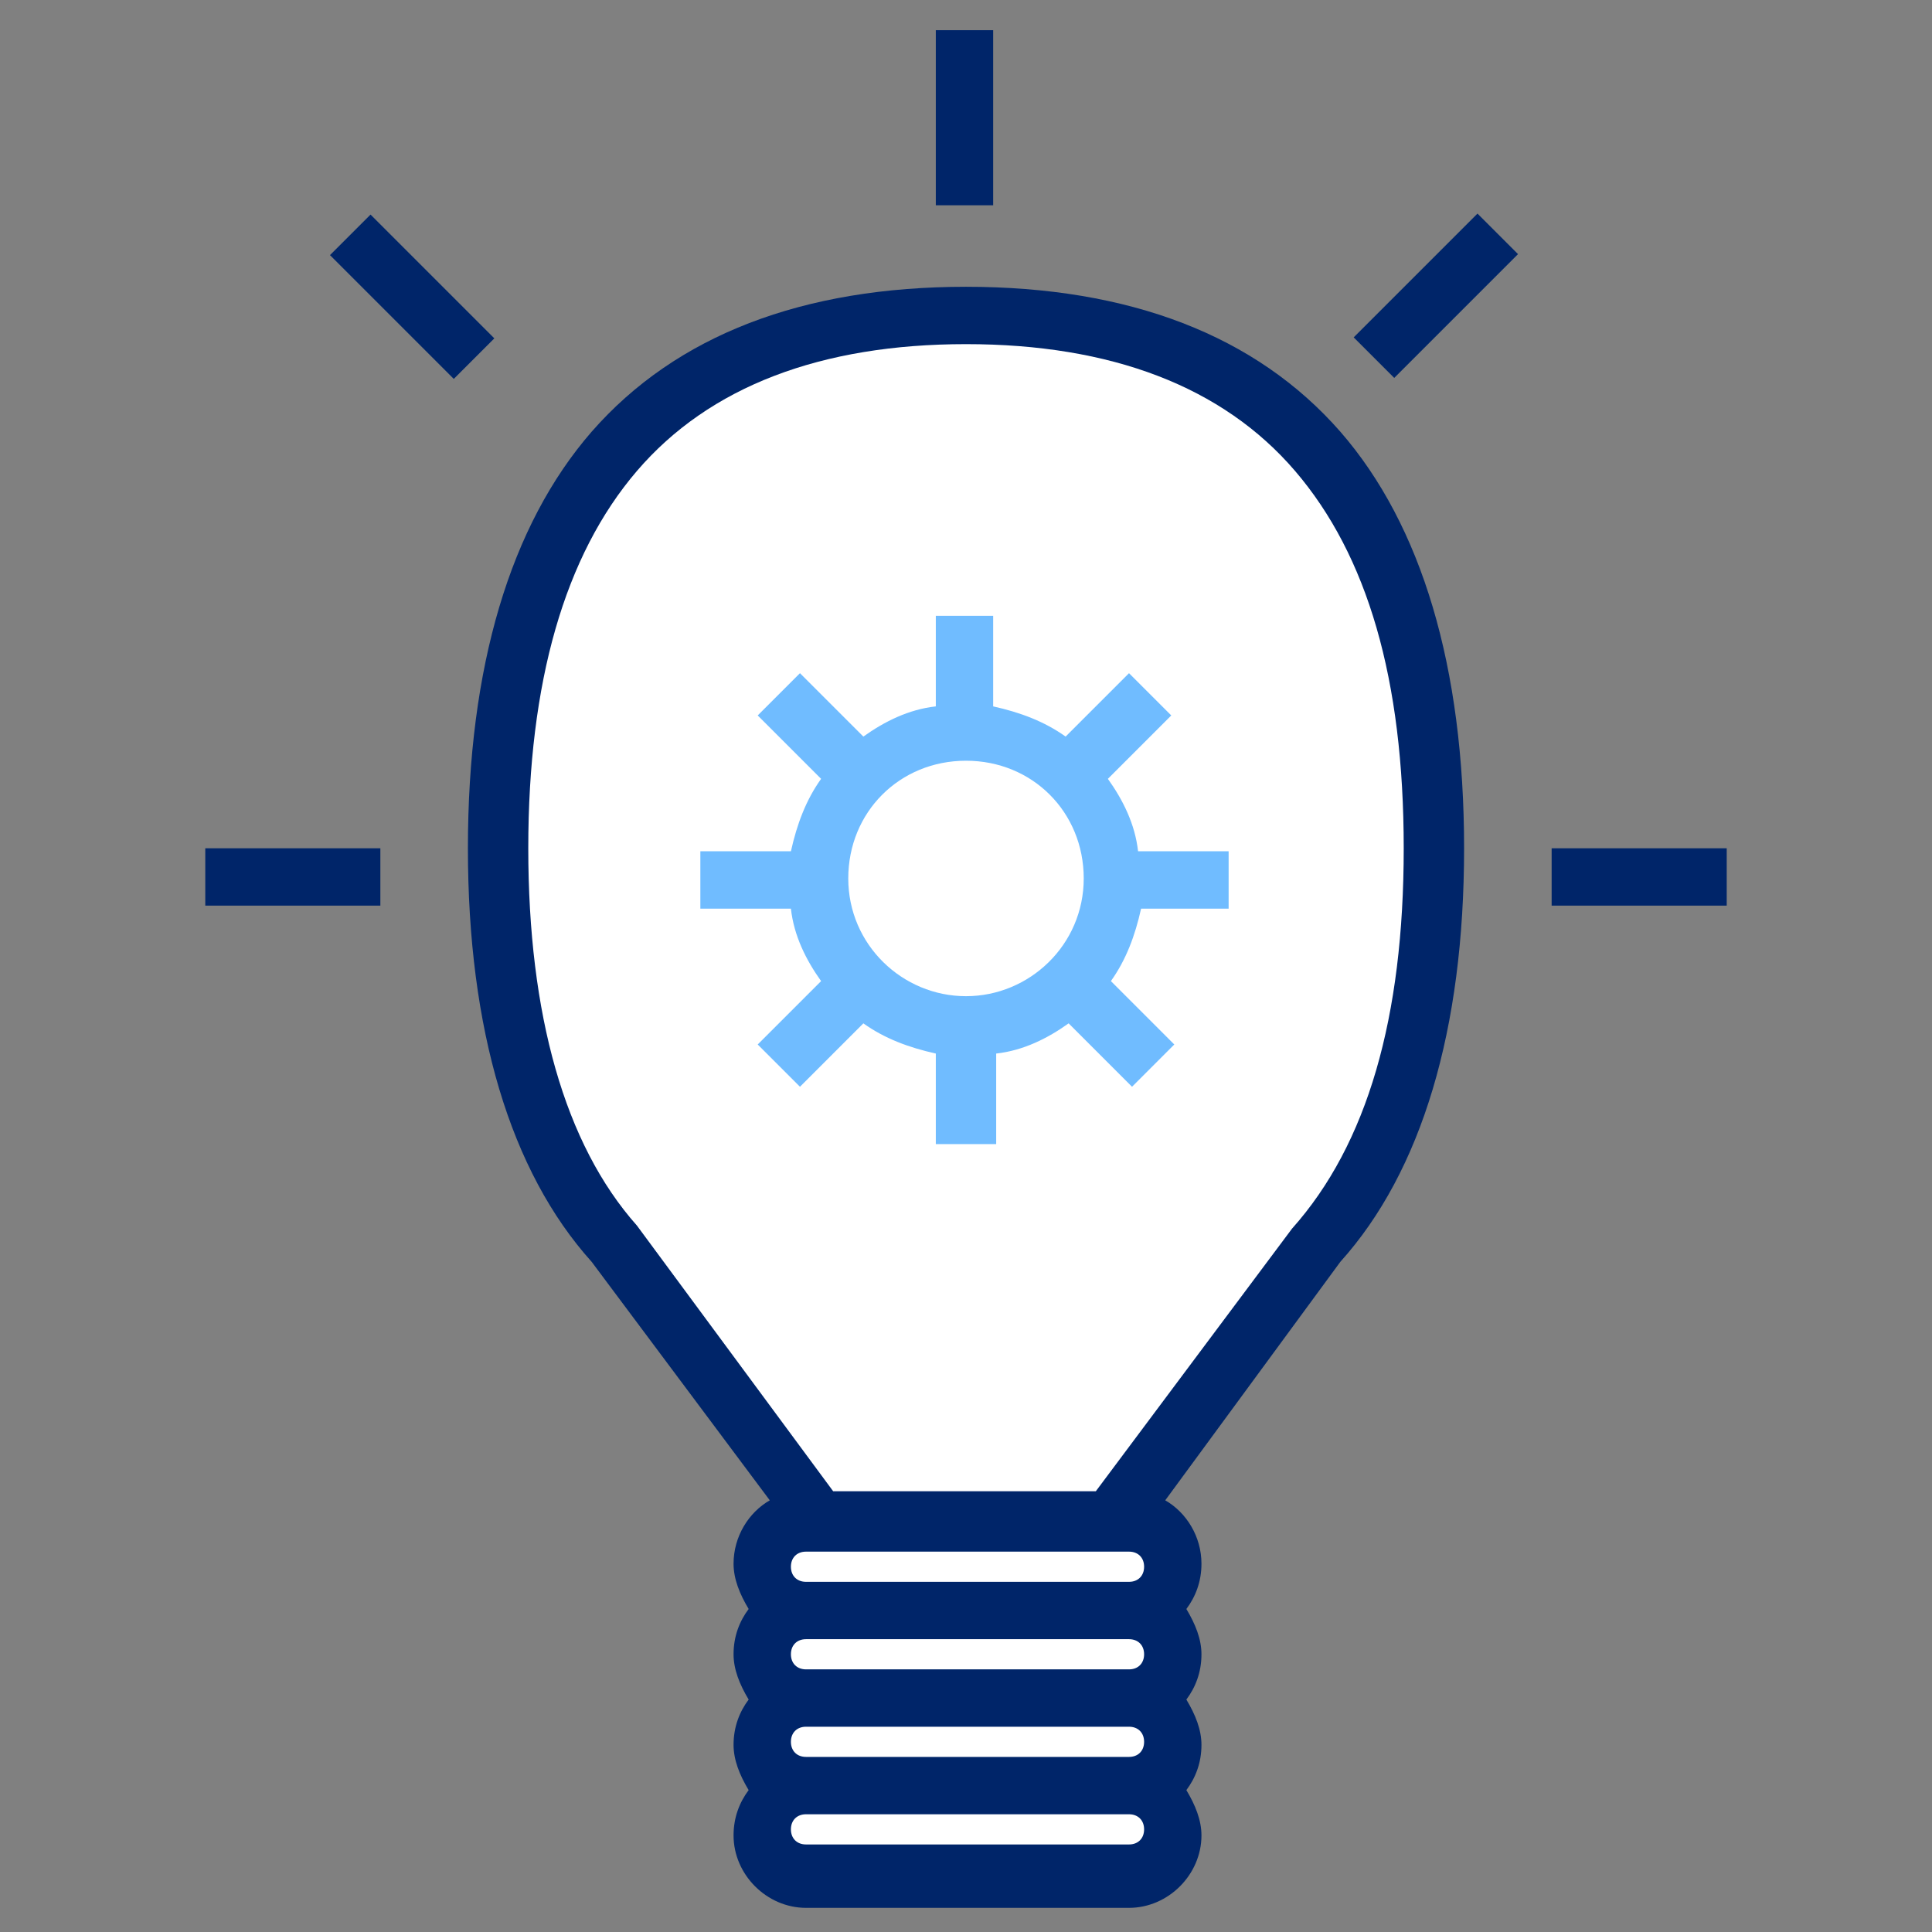 <?xml version="1.0" encoding="utf-8"?>
<!-- Generator: Adobe Illustrator 28.1.0, SVG Export Plug-In . SVG Version: 6.00 Build 0)  -->
<svg version="1.1" id="Layer_1" xmlns="http://www.w3.org/2000/svg" xmlns:xlink="http://www.w3.org/1999/xlink" x="0px" y="0px"
	 viewBox="0 0 64 64" style="enable-background:new 0 0 64 64;" xml:space="preserve">
<rect x="0" y="0" width="64" height="64" fill="#808080" stroke="none"/>
<style type="text/css">
	.st0{fill:#002569;}
	.st1{fill:#FFFFFF;}
	.st2{fill:#70BCFF;}
</style>
<g>
	<path class="st0" d="M48.5,28.1c0-6-1.4-10.7-4.1-13.8c-2.8-3.2-7-4.8-12.4-4.8c-5.4,0-9.6,1.6-12.4,4.8c-2.7,3.1-4.1,7.8-4.1,13.8
		s1.4,10.7,4.1,13.7l5.9,7.9c-0.7,0.4-1.2,1.2-1.2,2.1c0,0.5,0.2,1,0.5,1.5c-0.3,0.4-0.5,0.9-0.5,1.5c0,0.5,0.2,1,0.5,1.5
		c-0.3,0.4-0.5,0.9-0.5,1.5c0,0.5,0.2,1,0.5,1.5c-0.3,0.4-0.5,0.9-0.5,1.5c0,1.3,1.1,2.4,2.4,2.4h10.7c1.3,0,2.4-1.1,2.4-2.4
		c0-0.5-0.2-1-0.5-1.5c0.3-0.4,0.5-0.9,0.5-1.5c0-0.5-0.2-1-0.5-1.5c0.3-0.4,0.5-0.9,0.5-1.5c0-0.5-0.2-1-0.5-1.5
		c0.3-0.4,0.5-0.9,0.5-1.5c0-0.9-0.5-1.7-1.2-2.1l5.8-7.9C47.1,38.8,48.5,34.1,48.5,28.1z"/>
	<path class="st1" d="M42.9,15.6c-2.4-2.8-6.1-4.2-10.9-4.2s-8.5,1.4-10.9,4.2c-2.4,2.8-3.6,7-3.6,12.5s1.2,9.8,3.6,12.5l6.5,8.8
		h8.7l6.5-8.7c2.5-2.8,3.7-7,3.7-12.6S45.3,18.4,42.9,15.6z"/>
	<g>
		<rect x="31" y="1" class="st0" width="1.9" height="5.8"/>
		<rect x="51.4" y="28.1" class="st0" width="5.8" height="1.9"/>
		<rect x="44.7" y="8.8" transform="matrix(0.707 -0.707 0.707 0.707 7.018 36.557)" class="st0" width="5.8" height="1.9"/>
		<rect x="12.7" y="6.9" transform="matrix(0.707 -0.707 0.707 0.707 -2.926 12.552)" class="st0" width="1.9" height="5.8"/>
		<rect x="6.8" y="28.1" class="st0" width="5.8" height="1.9"/>
	</g>
	<g>
		<path class="st1" d="M26.7,60.1c-0.3,0-0.5,0.2-0.5,0.5c0,0.3,0.2,0.5,0.5,0.5h10.7c0.3,0,0.5-0.2,0.5-0.5c0-0.3-0.2-0.5-0.5-0.5
			H26.7z"/>
		<path class="st1" d="M26.7,57.2c-0.3,0-0.5,0.2-0.5,0.5c0,0.3,0.2,0.5,0.5,0.5h10.7c0.3,0,0.5-0.2,0.5-0.5c0-0.3-0.2-0.5-0.5-0.5
			H26.7z"/>
		<path class="st1" d="M26.7,54.3c-0.3,0-0.5,0.2-0.5,0.5c0,0.3,0.2,0.5,0.5,0.5h10.7c0.3,0,0.5-0.2,0.5-0.5c0-0.3-0.2-0.5-0.5-0.5
			H26.7z"/>
		<path class="st1" d="M26.7,51.4c-0.3,0-0.5,0.2-0.5,0.5c0,0.3,0.2,0.5,0.5,0.5h10.7c0.3,0,0.5-0.2,0.5-0.5c0-0.3-0.2-0.5-0.5-0.5
			H26.7z"/>
	</g>
	<path class="st2" d="M40.7,30.1v-1.9h-3c-0.1-0.9-0.5-1.7-1-2.4l2.1-2.1l-1.4-1.4l-2.1,2.1c-0.7-0.5-1.5-0.8-2.4-1v-3H31v3
		c-0.9,0.1-1.7,0.5-2.4,1l-2.1-2.1l-1.4,1.4l2.1,2.1c-0.5,0.7-0.8,1.5-1,2.4h-3v1.9h3c0.1,0.9,0.5,1.7,1,2.4l-2.1,2.1l1.4,1.4
		l2.1-2.1c0.7,0.5,1.5,0.8,2.4,1v3H33v-3c0.9-0.1,1.7-0.5,2.4-1l2.1,2.1l1.4-1.4l-2.1-2.1c0.5-0.7,0.8-1.5,1-2.4H40.7z M32,33
		c-2.1,0-3.9-1.7-3.9-3.9s1.7-3.9,3.9-3.9s3.9,1.7,3.9,3.9S34.1,33,32,33z"/>
</g>
</svg>

